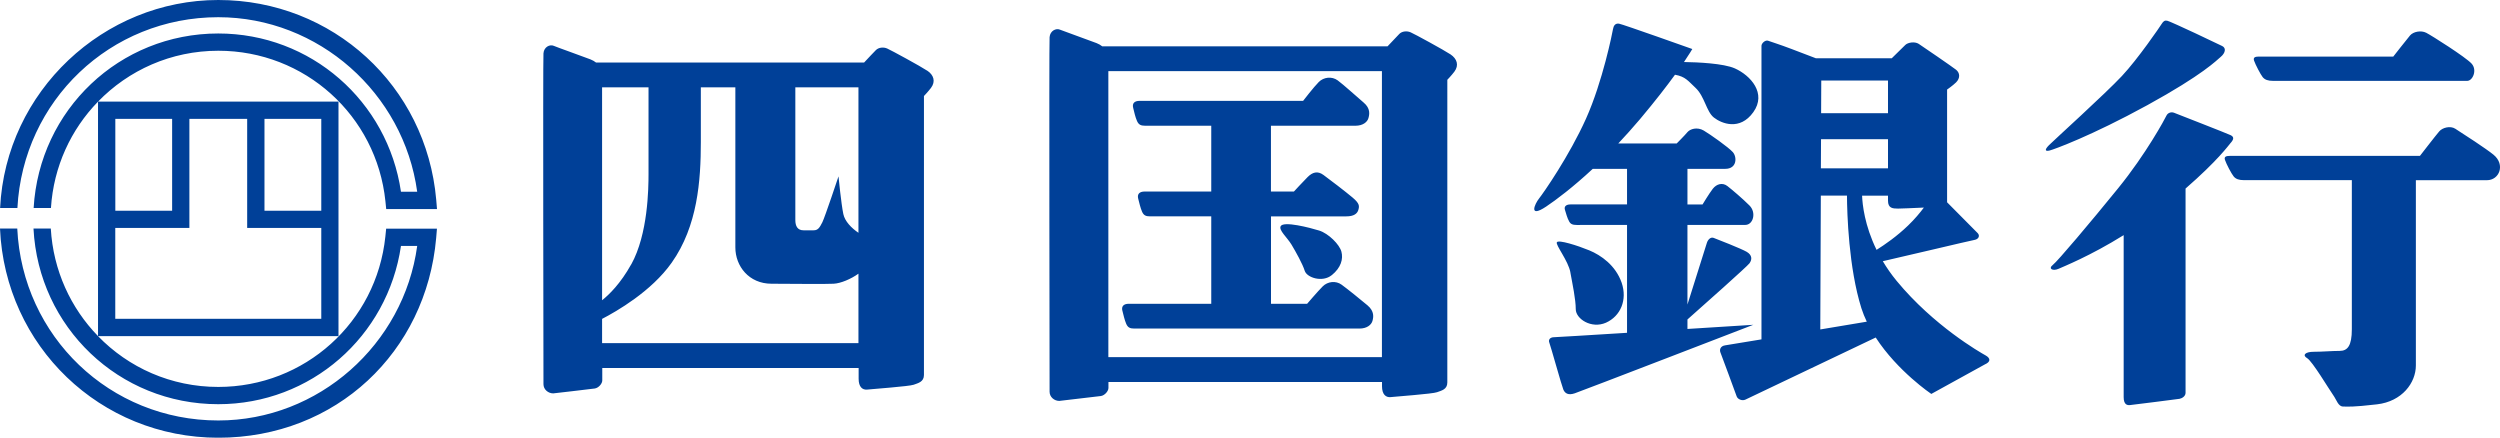 <?xml version="1.0" encoding="UTF-8"?>
<svg id="_レイヤー_2" data-name="レイヤー 2" xmlns="http://www.w3.org/2000/svg" viewBox="0 0 511.39 89.53">
  <defs>
    <style>
      .cls-1 {
        fill: #004098;
      }
    </style>
  </defs>
  <g id="_レイヤー_1-2" data-name="レイヤー 1">
    <path class="cls-1" d="m35.21,24.31v18.79h-11.62v-18.79h11.62m30.51,0v18.79h-11.62v-18.79h11.62m0,22.32v18.58H23.58v-18.58h15.16v-22.32h11.82v22.32h15.16m96.97-1.61v-27.16h12.91v29.76c-1.45-.98-2.78-2.36-3.09-3.82-.44-2.09-.99-7.72-.99-7.72,0,0-2.76,8.28-3.3,9.38-.56,1.1-.89,1.65-1.78,1.65h-2.09c-1.22,0-1.66-.88-1.66-2.09m-4.86,13.02c4.63,0,10.59.11,12.69,0,1.46-.07,3.57-.97,5.08-2.06v14.21h-52.44v-4.96c2.93-1.52,10.1-5.62,14.24-11.5,5.3-7.5,5.96-16.78,5.96-24.72v-11.15h7.06v32.75c0,3.83,2.77,7.43,7.4,7.43m-28.7-3.97c-2.19,3.95-4.54,6.22-5.96,7.35V17.87h9.5v17.66c0,3.09-.11,12.36-3.53,18.55m143.29,2.21c1.91-1.55,2.36-3.31,1.98-4.79-.37-1.47-2.65-3.75-4.56-4.34-1.91-.59-7.29-1.99-7.87-.89-.44.82,1.32,2.29,2.21,3.76.88,1.47,2.28,3.97,2.71,5.37.45,1.4,3.62,2.43,5.53.88m-42.83,7.28c.2.79.44,1.88.77,2.65.33.78.77,1,1.65,1h46.07c1.55,0,2.43-.77,2.66-1.55.21-.76.44-1.97-1-3.19-1.44-1.21-4.09-3.35-5.3-4.23-1.21-.88-2.86-.66-3.86.33-1,1-3.2,3.57-3.2,3.57h-7.39v-17.88h15.41c1.55,0,2.24-.56,2.46-1.33.22-.77.27-1.29-1.16-2.5-1.43-1.21-4.77-3.76-5.99-4.65-1.21-.88-2.24-.55-3.24.45-.99.99-2.79,2.95-2.79,2.95h-4.7v-13.46h17.29c1.55,0,2.43-.78,2.65-1.55.22-.78.45-1.99-.99-3.2-1.44-1.22-4.09-3.64-5.3-4.53-1.21-.88-2.87-.66-3.86.33-1,.99-3.21,3.86-3.21,3.86h-33.44c-1.11,0-1.55.55-1.32,1.44.19.78.43,1.88.77,2.65.33.77.77,1,1.65,1h13.55v13.46h-13.62c-1.11,0-1.55.56-1.33,1.44.2.78.45,1.88.78,2.65.33.78.77.99,1.66.99h12.51v17.88h-16.86c-1.11,0-1.55.56-1.32,1.44Zm-2.87-49.01h55.96v58.51h-55.96V14.56Zm159.48,1.92v6.69h-13.68l.03-6.69h13.64m7.36,25.98c-.82,1.09-1.86,2.35-3.24,3.68-2.3,2.22-4.75,3.91-6.45,4.98-2.44-4.98-2.89-9.27-2.96-11.09h5.3v1.03c0,1.55.95,1.62,2.06,1.62.54,0,2.97-.1,5.3-.21m-7.36-13.99v5.96h-13.73l.03-5.96h13.7m122.53,8.39c2.5,0,3.83-3.17,1.32-5.22-1.46-1.2-6.18-4.27-7.8-5.3-1.04-.67-2.65-.23-3.3.55-.67.77-3.94,5-3.94,5h-38.89c-.77,0-1.21.17-.99.82.28.85,1.32,2.82,1.77,3.37.44.55,1.11.77,2.1.77h22.08v30.51c0,3.39-.88,4.42-2.5,4.42s-3.53.18-5.3.18-2.37.71-1.34,1.31c1.04.59,4.57,6.5,5.31,7.53.74,1.03,1.03,2.36,2.06,2.36s1.77.15,6.92-.45c5.14-.59,7.95-4.42,7.95-7.95v-37.9h14.57m-52.41-7.67c.67-.78.61-1.21-.05-1.54-.66-.33-11.04-4.37-11.59-4.59-.56-.21-1.27,0-1.55.61-.28.61-4.14,7.79-9.88,14.85-5.74,7.07-12.36,14.9-13.36,15.68-.99.77,0,1.32,1.22.77.87-.4,6.43-2.6,13.28-6.87v33.14c0,1.55.74,1.69,1.32,1.62.59-.07,9.57-1.18,10.12-1.28.55-.11,1.22-.56,1.22-1.22v-41.79c6.56-5.71,8.72-8.74,9.26-9.38Zm-37.08,1.6c.88-.22,8.5-2.98,19.98-9.27,11.47-6.3,14.16-9.17,15.04-9.9.88-.73,1.18-1.76.29-2.2-.88-.45-10.11-4.83-11.19-5.16-.48-.15-.85.04-1.17.59-.34.55-4.86,7.18-8.17,10.71-3.31,3.54-13.91,13.14-14.9,14.13-.99,1-.77,1.32.11,1.1Zm-13.1,41.91c-1.18-.66-10.59-6.04-18.18-15.23-1.12-1.36-2.05-2.71-2.84-4.04,3.23-.71,17.93-4.22,18.74-4.35.89-.15,1.17-.88.66-1.4-.33-.33-3.79-3.81-6.25-6.3v-23.06s1.17-.81,1.84-1.47c.88-.88.79-1.94,0-2.58-.74-.59-6.85-4.78-7.65-5.3-.81-.52-2.21-.29-2.73.22-.35.35-1.84,1.82-2.78,2.73h-15.52c-1.34-.51-3.53-1.36-5.06-1.93-2.31-.88-4.14-1.44-4.69-1.65-.56-.23-1.38.49-1.38,1.04v60.04c-4.08.68-7.12,1.18-7.43,1.22-1.03.15-1.18.96-.96,1.47.22.52,3.1,8.38,3.32,8.98.22.59,1.1.96,1.77.66.52-.23,19.04-9.07,26.67-12.71,4.47,6.9,11.37,11.54,11.37,11.54l10.96-6.04c1.19-.52,1.21-1.24.15-1.84Zm-84.93-16.96c.44,2.42,1.1,5.51,1.1,7.5s3.2,4.08,6.18,2.77c2.98-1.34,4.41-4.64,3.21-8.18-1.23-3.53-4.2-5.62-6.63-6.62-2.43-1-6.29-2.21-6.62-1.66-.33.55,2.32,3.75,2.77,6.19Zm.88,24.72c1.33-.44,36.54-14.02,36.54-14.02,0,0-6.05.38-13.47.85v-1.94c3.18-2.81,12.23-10.86,12.69-11.49.56-.78.56-1.66-.54-2.33-1.11-.66-6.18-2.64-6.8-2.87-.6-.22-1.15.33-1.37,1-.16.47-2.61,8.31-3.98,12.64v-16.29h11.82c1.65,0,2.31-2.54.87-3.97-1.43-1.43-3.52-3.2-4.52-3.98-1-.77-2.2-.44-2.98.55-.77,1-2.1,3.21-2.1,3.21h-3.09v-7.28h7.73c2.43,0,2.43-2.43,1.55-3.42-.89-1-4.64-3.64-5.96-4.42-1.32-.77-2.76-.33-3.32.33-.54.66-2.2,2.32-2.2,2.32h-11.95c1.44-1.54,2.92-3.17,4.44-4.97,3.19-3.8,5.5-6.8,7.16-9.09,2.13.38,2.65,1.23,4.21,2.69,1.87,1.76,2.2,4.86,3.75,6.07,1.54,1.21,5.3,2.76,8.06-1.1,2.77-3.86-.56-7.51-3.76-8.95-2.32-1.04-7.67-1.27-10.42-1.31,1.18-1.74,1.7-2.66,1.7-2.66,0,0-14.24-5.07-15-5.19-.78-.11-1.11.45-1.22,1.11-.11.66-2.1,10.7-5.52,18.32-3.42,7.62-8.72,15.23-9.61,16.34-.88,1.11-2.21,4.08,1.44,1.66,2.1-1.4,5.51-3.98,9.55-7.73h7.01v7.28h-11.59c-.89,0-1.33.44-1.11,1.11.22.66.44,1.65.89,2.43.43.78,1.32.66,2.31.66h9.5v22.06c-7.87.49-14.55.9-14.91.9-.89,0-1.21.56-.99,1.1.26.65,2.54,8.83,2.87,9.61.33.77.99,1.22,2.32.77Zm-25.39-69.33c-1.33-.88-7.39-4.19-8.17-4.52-.77-.33-1.76-.23-2.31.33-.39.39-1.53,1.6-2.41,2.54h-58.36c-.32-.25-.69-.48-1.16-.66-1.99-.77-6.73-2.43-7.51-2.76-.77-.33-1.99.22-2.1,1.54-.12,1.43,0,71.42,0,72.53s.99,1.88,1.98,1.88c0,0,7.73-.89,8.51-1,.77-.11,1.55-.99,1.55-1.65v-1.22h55.96v.88c0,1.66.78,2.31,1.77,2.21.99-.11,8.61-.66,9.48-1,.89-.33,2.11-.55,2.11-1.99V16.32s.82-.84,1.44-1.66c.99-1.32.54-2.64-.78-3.53Zm-107.07,3.32c-1.33-.89-7.4-4.19-8.18-4.53-.76-.33-1.75-.23-2.31.34-.39.38-1.52,1.59-2.4,2.53h-54.84c-.32-.25-.69-.47-1.15-.65-1.99-.77-6.74-2.43-7.51-2.77-.77-.34-1.99.22-2.09,1.54-.12,1.43,0,66.58,0,67.68s.99,1.88,1.99,1.88c0,0,7.73-.88,8.5-1,.77-.11,1.54-.98,1.54-1.65v-2.54h52.44v2.21c0,1.65.77,2.31,1.77,2.2,1-.11,8.61-.66,9.49-.99.88-.33,2.1-.56,2.1-1.99V19.64s.82-.85,1.44-1.66c.99-1.32.56-2.65-.77-3.53ZM20.06,20.78c6.22-6.41,14.92-10.4,24.6-10.4,17.67,0,32.36,13.24,34.18,30.79l.16,1.59h10.39l-.16-1.92C87.19,17.55,68.03,0,44.65,0S1.18,18.62.02,42.55h3.54C4.72,20.59,22.56,3.52,44.65,3.52c20.51,0,37.94,15.56,40.69,35.7h-3.32c-2.72-18.54-18.45-32.37-37.38-32.37C24.45,6.86,8.05,22.46,6.88,42.55h3.54c.54-8.5,4.11-16.08,9.63-21.76v47.96c-5.57-5.73-9.16-13.41-9.66-22h-3.54c1.04,20.2,17.5,35.93,37.79,35.93,18.93,0,34.66-13.83,37.38-32.37h3.32c-2.75,20.14-20.18,35.7-40.69,35.7-22.17,0-40.07-17.19-41.12-39.26H0c1.04,24.04,20.52,42.79,44.65,42.79s42.53-17.56,44.57-40.84l.16-1.92h-10.39l-.16,1.59c-1.82,17.55-16.51,30.78-34.18,30.78-9.68,0-18.38-3.97-24.6-10.39h49.19V20.78H20.06Zm441.02-8.38c.29.84,1.32,2.81,1.76,3.37.45.55,1.1.77,2.11.77h39.74c1.11,0,2.1-2.21.88-3.54-1.21-1.32-8.17-5.74-9.28-6.3-1.09-.55-2.65-.22-3.31.56-.66.78-3.42,4.31-3.42,4.31h-27.49c-.76,0-1.21.16-.99.83Zm-83.27,27.61c.02,3.66.34,14.74,2.95,23.04.3.94.68,1.86,1.1,2.75-2.44.41-5.84.97-9.51,1.59l.11-27.38h5.35M20.06,20.79h0s0,0,0,0"/>
  </g>
</svg>